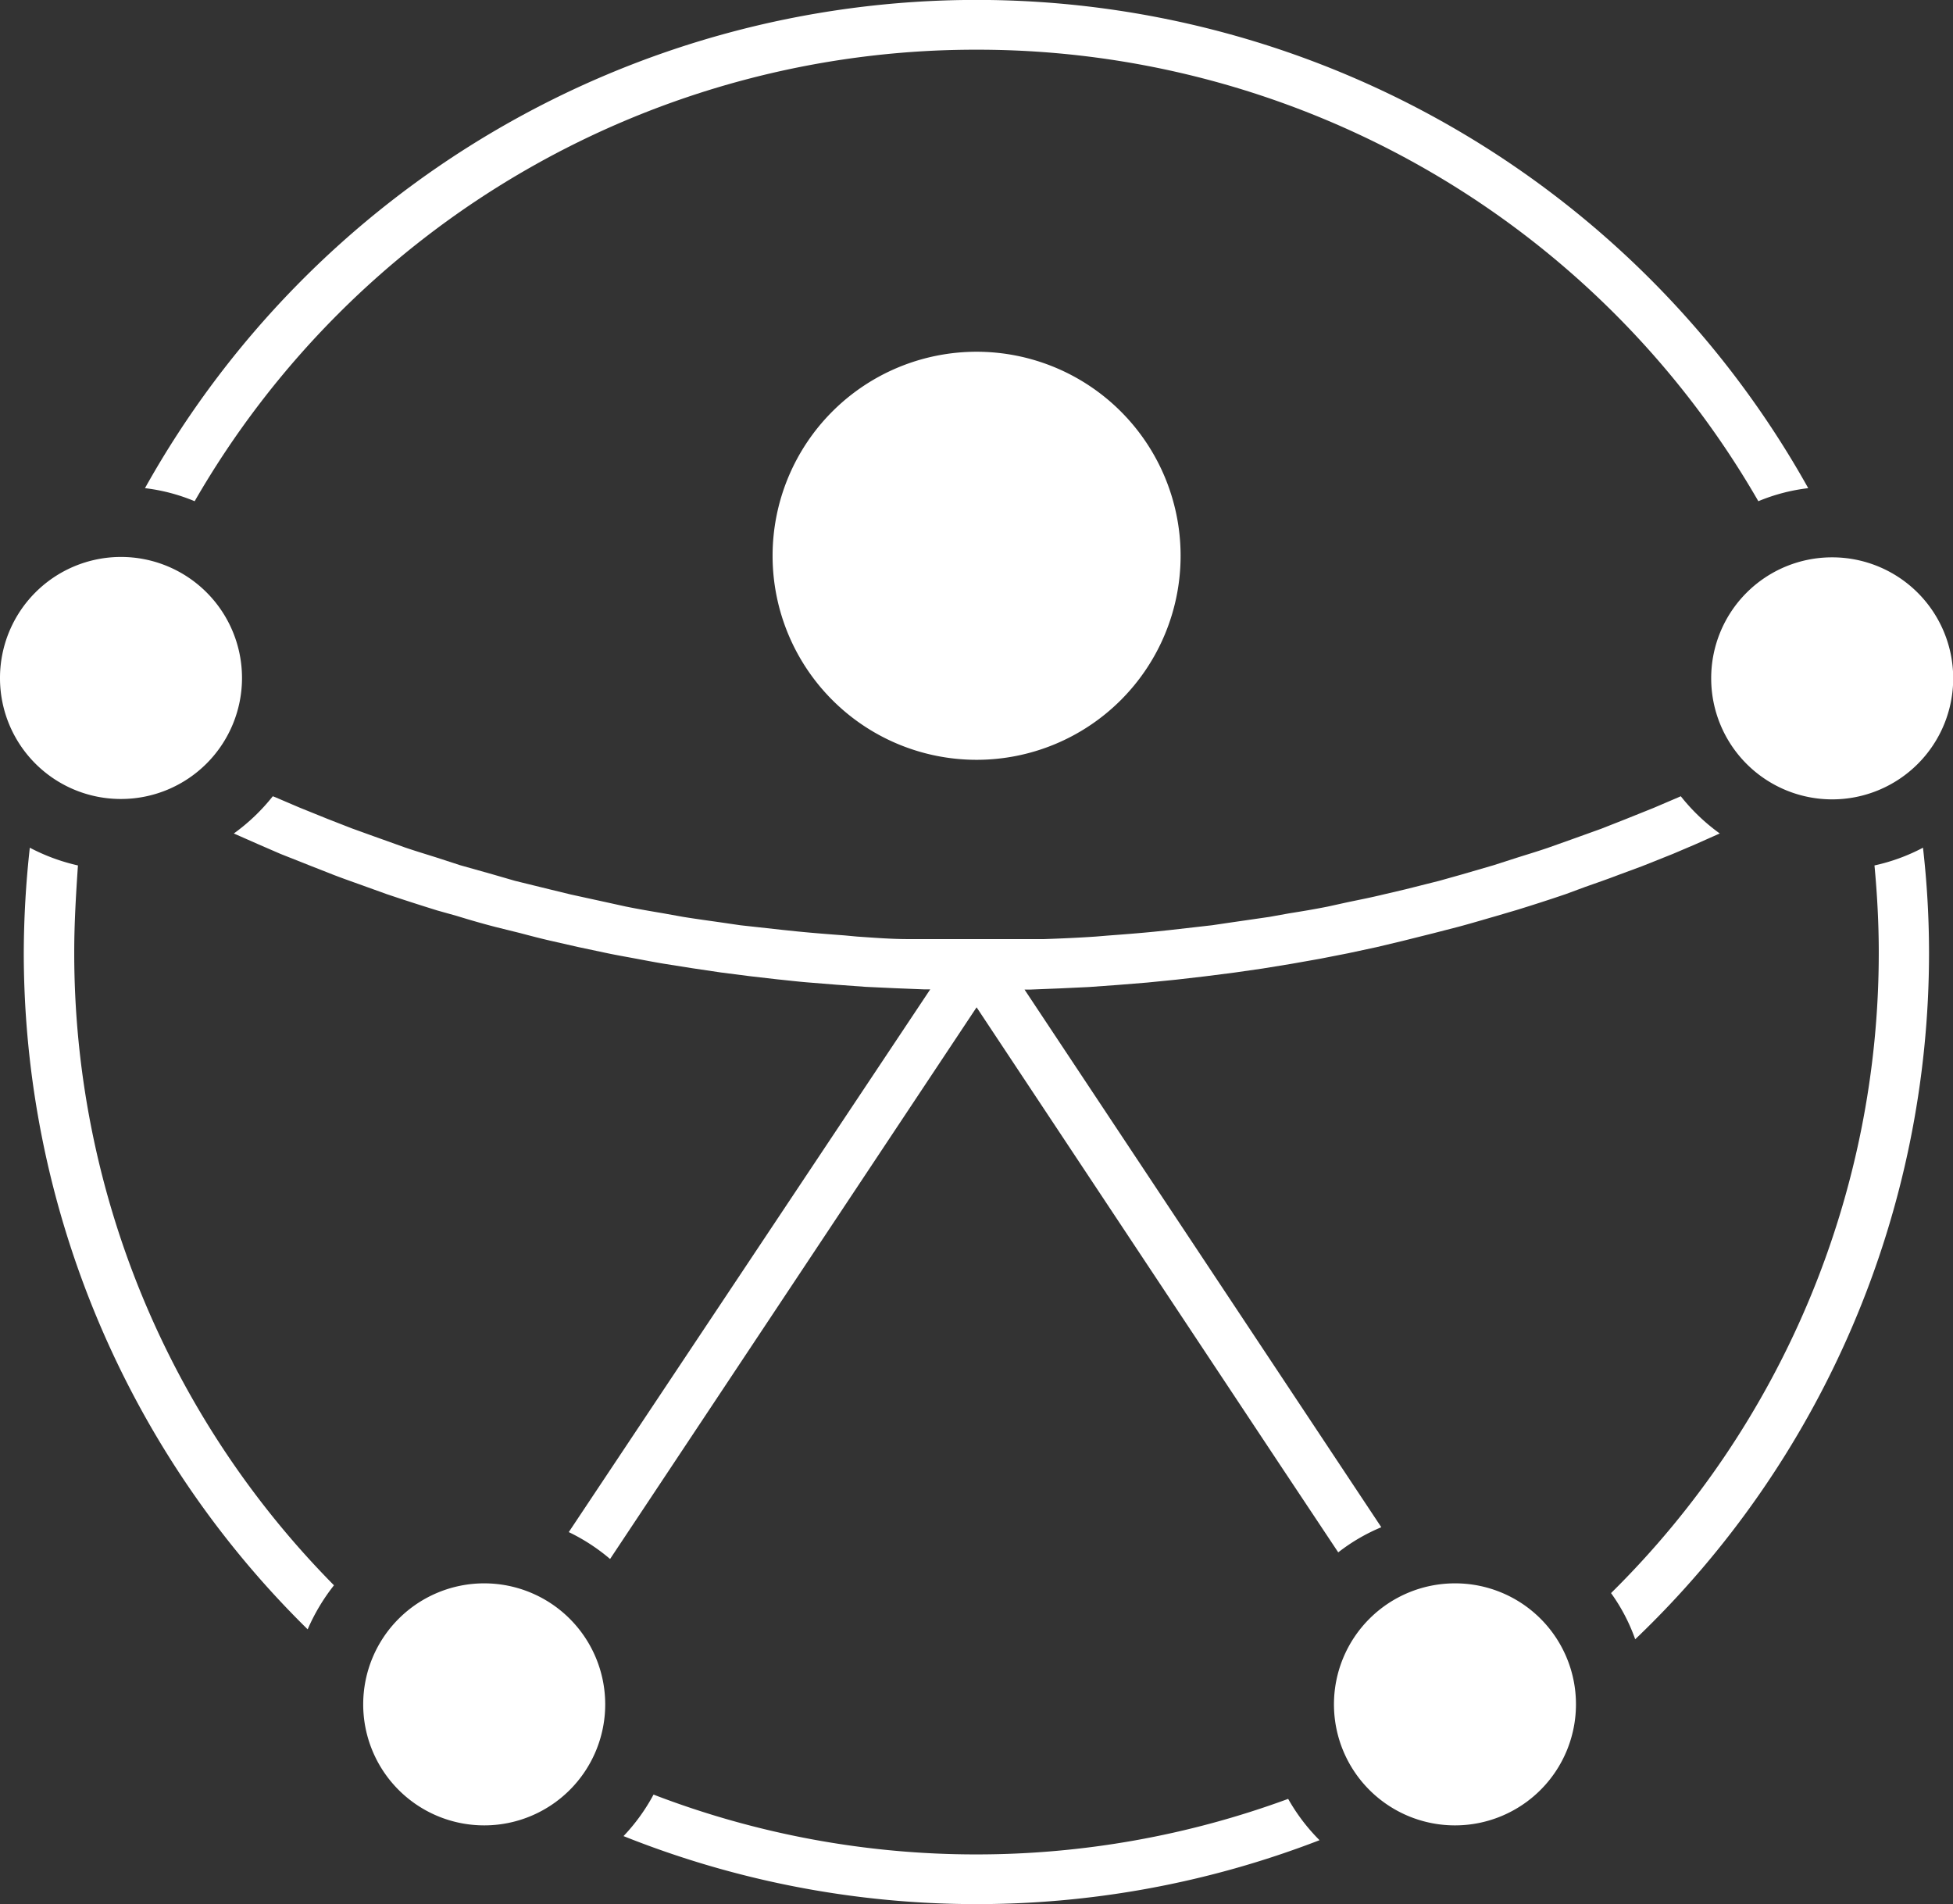<svg xmlns="http://www.w3.org/2000/svg" viewBox="0 0 100.23 97.71">
                                    <rect x="0" y="0" width="100.23" height="97.71" fill="#333333" stroke="none"/>
                                    <title>acessibilidade</title>
                                    <path d="M84.27,44.45l1.58-.63L87,43.33l1.26-.56a10,10,0,0,1-2-1.91l-.16.07-1.24.53-1.47.59-1.22.48-1.53.55-1.21.43c-.53.18-1.06.34-1.6.51l-1.18.38L75,44.88l-1.14.32-1.75.44L71,45.9c-.61.15-1.23.27-1.85.4l-1,.22c-.65.13-1.3.24-2,.35l-1,.18-2.07.3-.88.13L60,47.73l-.76.08c-.8.08-1.6.14-2.4.2l-.6.05c-.88.06-1.77.1-2.66.13l-.36,0c-1,0-2,0-3,0H50c-1,0-2,0-3,0l-.38,0c-.88,0-1.76-.07-2.64-.13L43.34,48c-.8-.06-1.59-.12-2.39-.2l-.77-.08L38,47.48l-.89-.13c-.69-.1-1.37-.19-2.05-.3l-1-.18c-.65-.11-1.3-.22-1.94-.35l-1-.22-1.83-.4-1.11-.27-1.75-.43-1.14-.33-1.67-.47L22.39,44c-.54-.17-1.07-.33-1.6-.51l-1.2-.43c-.51-.18-1-.36-1.53-.55l-1.23-.48-1.46-.59-1.24-.53L14,40.86a10,10,0,0,1-2,1.91l1.27.56,1.13.49,1.59.63,1.12.44c.57.22,1.15.42,1.73.63l1,.36c.86.29,1.73.57,2.6.84l1,.28c.65.2,1.3.39,2,.57l1.25.31c.53.14,1.06.28,1.59.4l1.36.31,1.51.32c.47.1.94.18,1.42.27s1,.19,1.48.27l1.45.23,1.48.22,1.48.19,1.48.17c.5.05,1,.11,1.49.15l1.49.12,1.51.11,1.5.07,1.51.06h.3L29.19,78.62A9.82,9.82,0,0,1,31.31,80L50.12,51.69,65.68,75.15l3,4.51a9.55,9.55,0,0,1,2.21-1.29L52.58,50.78h.3l1.51-.06,1.49-.07,1.52-.11,1.48-.12,1.5-.15,1.47-.17,1.49-.19,1.46-.21,1.47-.24,1.47-.26,1.43-.28,1.49-.32L72,48.28l1.56-.39,1.28-.33c.64-.17,1.27-.36,1.9-.54l1.12-.33c.84-.26,1.68-.53,2.5-.81l1-.37c.57-.2,1.15-.4,1.72-.62Z" fill="#fff"></path>
                                    <path d="M39.65,28.52A10.47,10.47,0,1,0,50.12,18.05,10.47,10.47,0,0,0,39.65,28.52Z" fill="#fff"></path>
                                    <path d="M6.21,41A6.21,6.21,0,1,0,0,34.81,6.2,6.2,0,0,0,6.21,41Z" fill="#fff"></path>
                                    <path d="M24.86,81.25a6.21,6.21,0,1,0,6.2,6.21A6.21,6.21,0,0,0,24.86,81.25Z" fill="#fff"></path>
                                    <path d="M74.67,81.25a6.21,6.21,0,1,0,6.21,6.21A6.2,6.2,0,0,0,74.67,81.25Z" fill="#fff"></path>
                                    <path d="M87.82,34.81A6.21,6.21,0,1,0,94,28.6,6.2,6.2,0,0,0,87.82,34.81Z" fill="#fff"></path>
                                    <path d="M50.12,95.16a46.17,46.17,0,0,1-16.58-3.07A9.8,9.8,0,0,1,32,94.22a48.82,48.82,0,0,0,35.72.21,9.81,9.81,0,0,1-1.61-2.12A46.33,46.33,0,0,1,50.12,95.16Z" fill="#fff"></path>
                                    <path d="M4,44.41a10,10,0,0,1-2.47-.91,50.23,50.23,0,0,0-.31,5.36A48.7,48.7,0,0,0,15.79,83.61a10.1,10.1,0,0,1,1.35-2.26A46.13,46.13,0,0,1,3.81,48.86C3.81,47.37,3.9,45.89,4,44.41Z" fill="#fff"></path>
                                    <path d="M50.12,2.55A46.25,46.25,0,0,1,90.24,25.72a9.56,9.56,0,0,1,2.56-.67,48.88,48.88,0,0,0-85.36,0,9.49,9.49,0,0,1,2.55.67A46.26,46.26,0,0,1,50.12,2.55Z" fill="#fff"></path>
                                    <path d="M96.2,44.41c.14,1.47.22,3,.22,4.45A46.14,46.14,0,0,1,82.68,81.75a9.39,9.39,0,0,1,1.24,2.37A48.7,48.7,0,0,0,99,48.86a47.75,47.75,0,0,0-.31-5.36A9.8,9.8,0,0,1,96.2,44.41Z" fill="#fff"></path>
                                </svg>